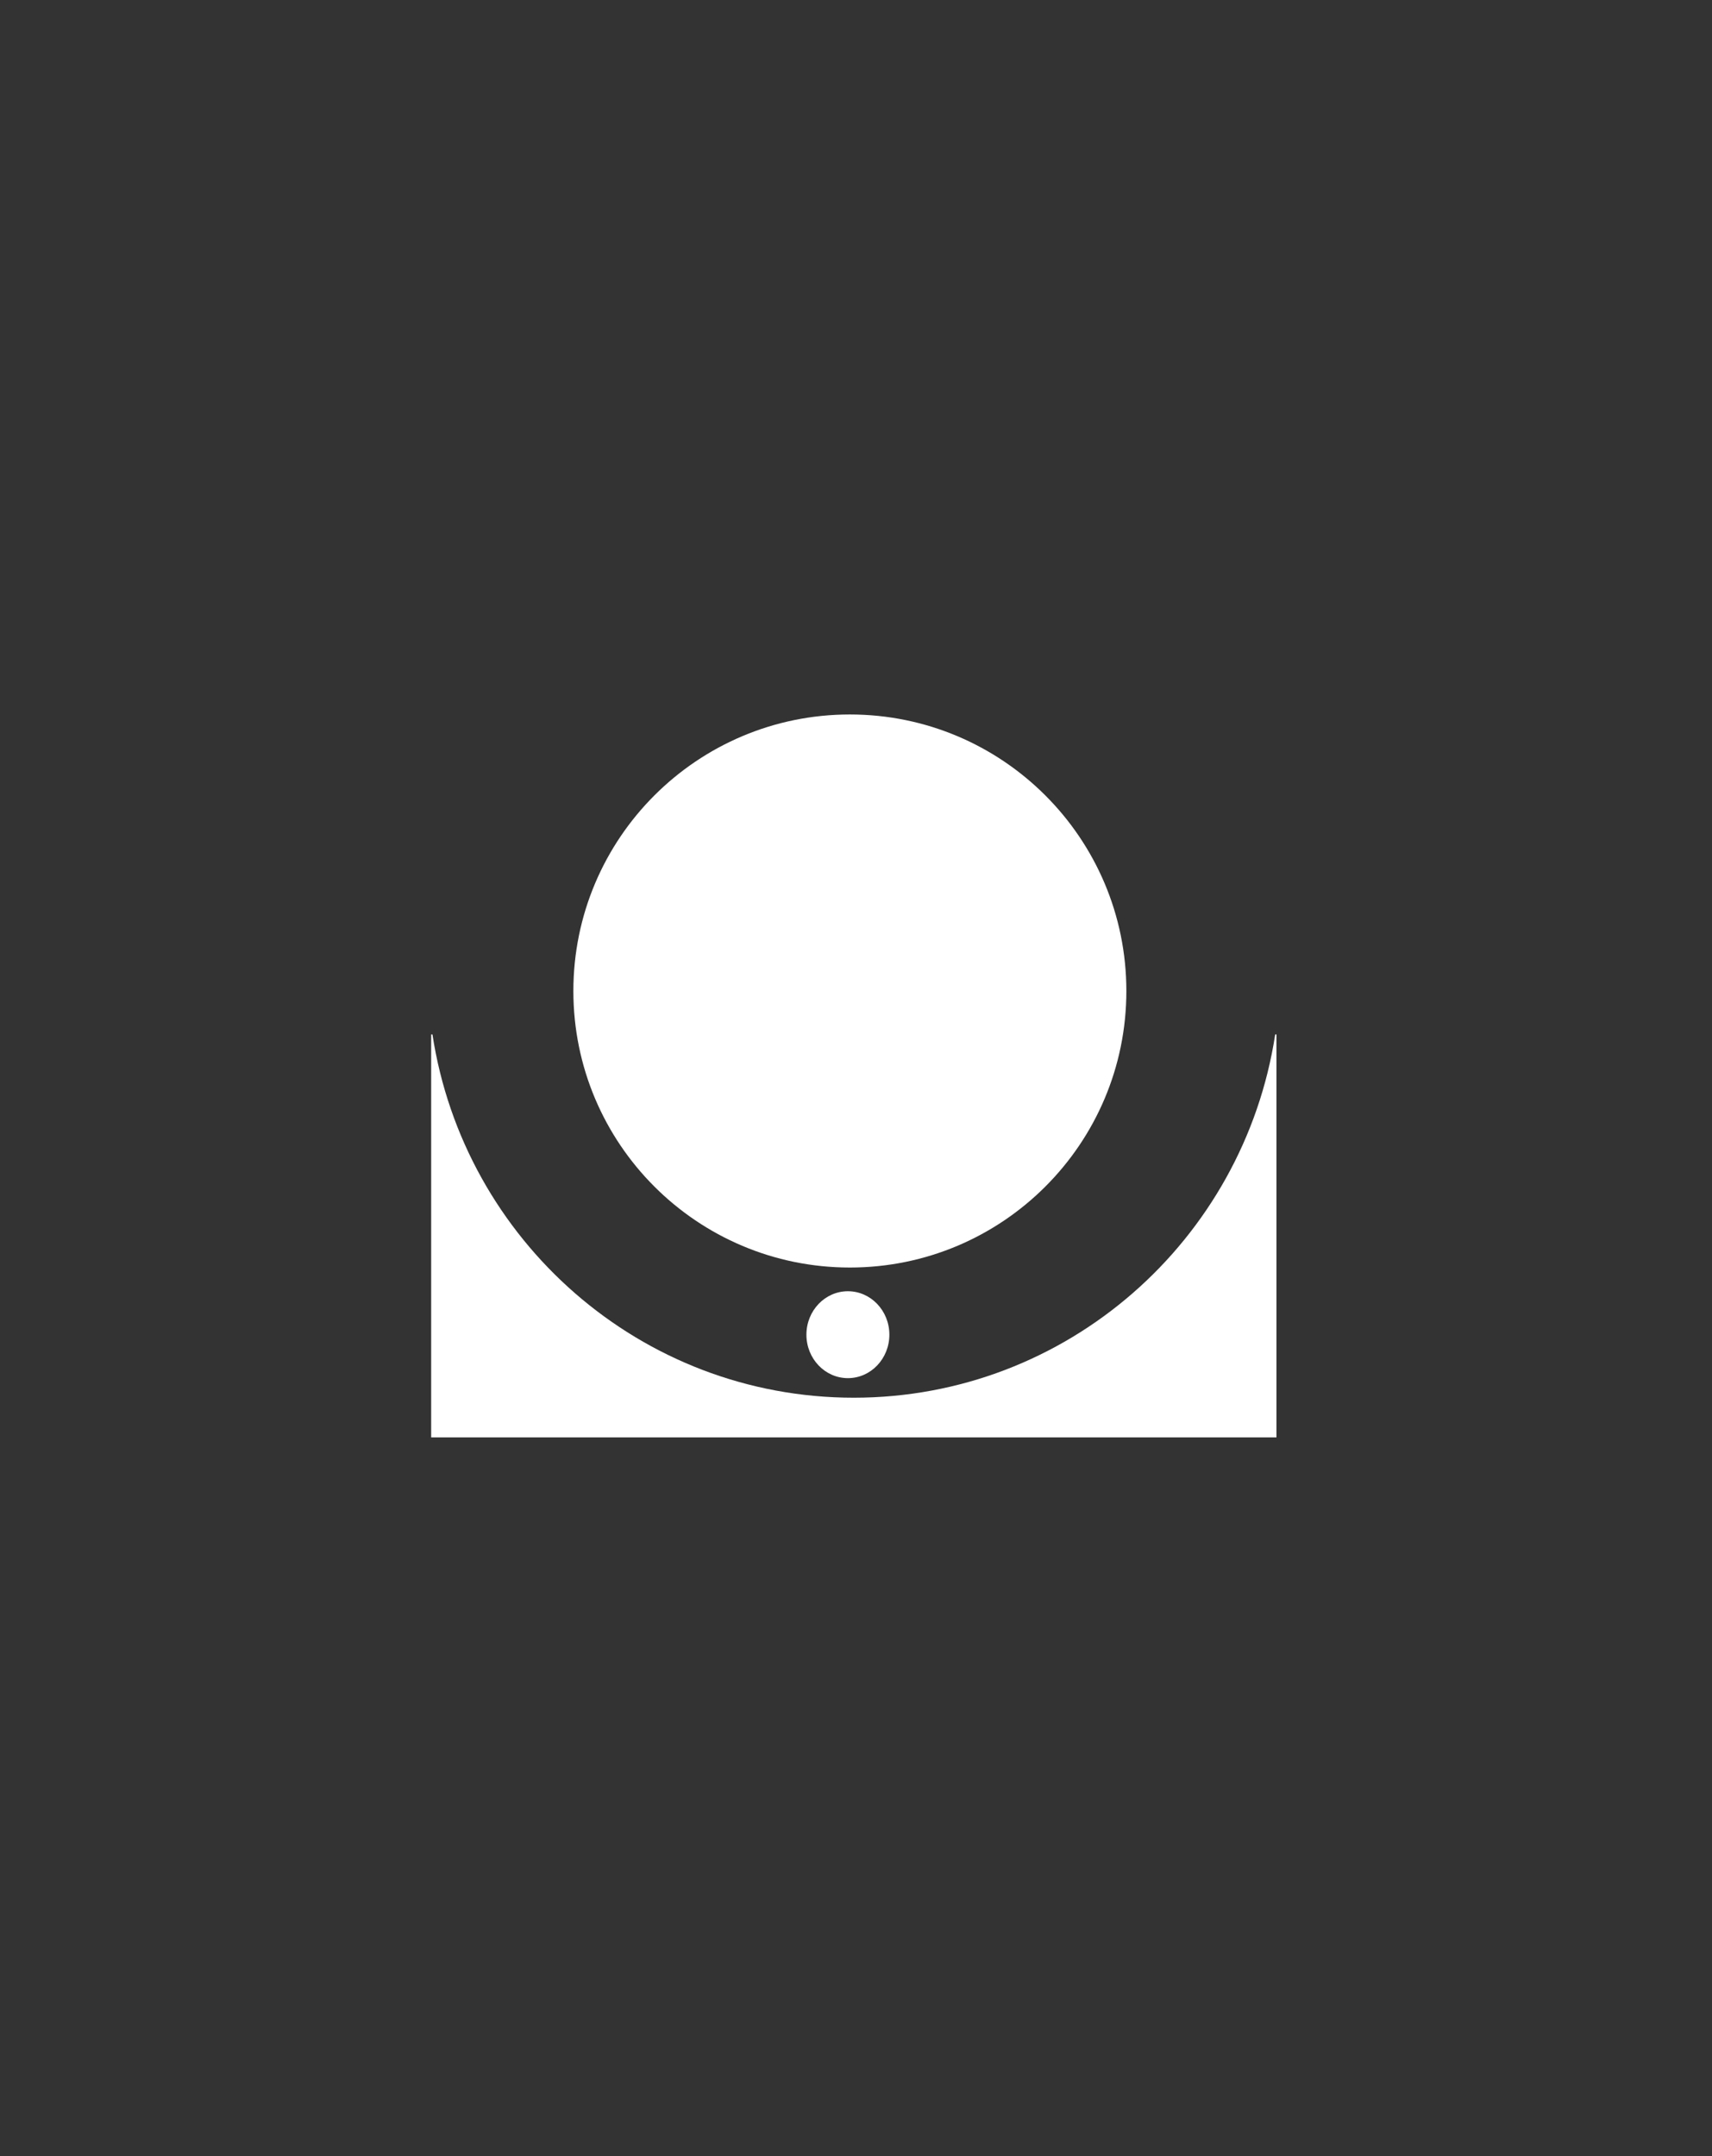 <svg width="405" height="510" viewBox="0 0 405 510" fill="none" xmlns="http://www.w3.org/2000/svg">
<rect x="0" y="0" width="405" height="510" fill="#333333" stroke="none"/>
<path d="M301.967 244.688V340H102V244.688H102.303C109.756 293.354 151.547 330.612 201.984 330.612C252.42 330.612 294.214 293.354 301.667 244.688H301.967Z" fill="white"/>
<path d="M201.049 299.82C237.174 299.82 266.459 270.535 266.459 234.41C266.459 198.285 237.174 169 201.049 169C164.924 169 135.639 198.285 135.639 234.41C135.639 270.535 164.924 299.82 201.049 299.82Z" fill="white"/>
<path d="M200.582 325.984C206.001 325.984 210.393 321.382 210.393 315.705C210.393 310.028 206.001 305.426 200.582 305.426C195.163 305.426 190.771 310.028 190.771 315.705C190.771 321.382 195.163 325.984 200.582 325.984Z" fill="white"/>
</svg>
